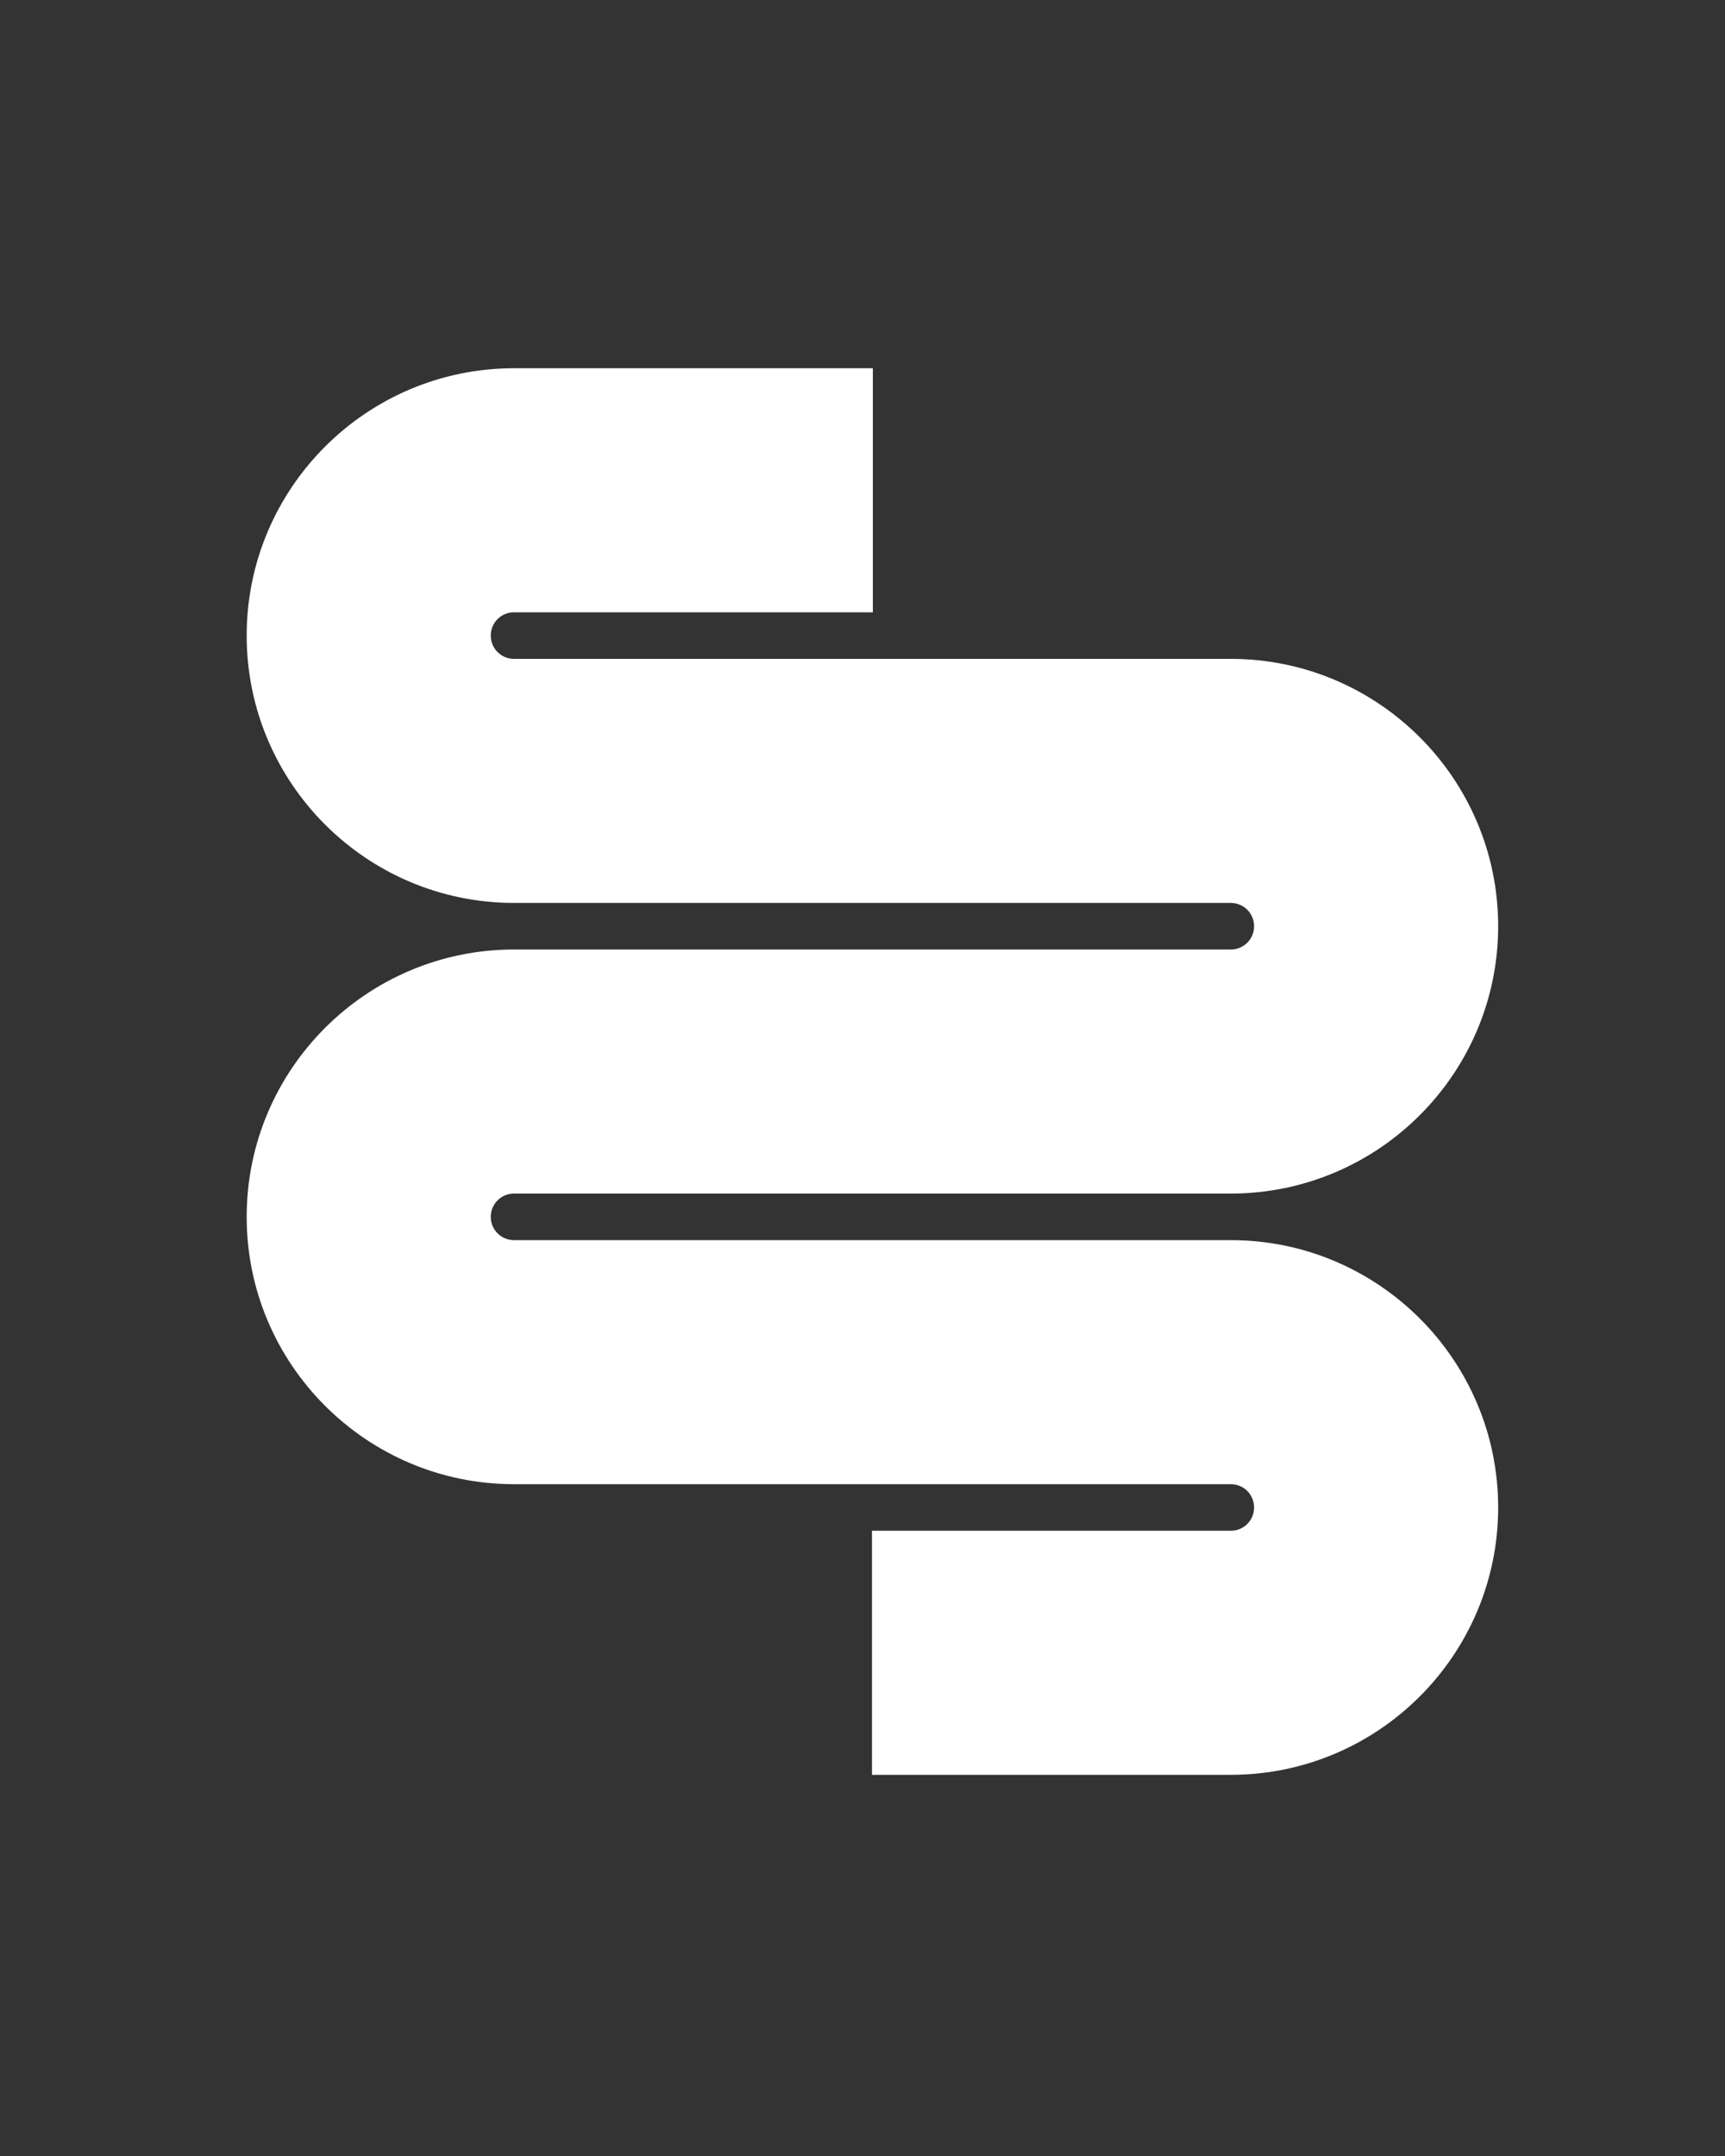 <?xml version="1.0" encoding="utf-8"?>
<!-- Generator: Adobe Illustrator 28.0.0, SVG Export Plug-In . SVG Version: 6.00 Build 0)  -->
<svg version="1.1" id="Ebene_4" xmlns="http://www.w3.org/2000/svg" xmlns:xlink="http://www.w3.org/1999/xlink" x="0px" y="0px"
	 viewBox="0 0 200 250" style="enable-background:new 0 0 200 250;" xml:space="preserve">
<rect x="0" y="0" width="200" height="250" fill="#333333" stroke="none"/>
<style type="text/css">
	.st0{fill:#FFFFFF;}
</style>
<path class="st0" d="M142.7,205.8h-41.6v-28.3h41.6c1.5,0,2.7-1.2,2.7-2.7c0-1.5-1.2-2.7-2.7-2.7H59.6c-17.1,0-31-13.9-31-31
	c0-17.1,13.9-31,31-31h83.1c1.5,0,2.7-1.2,2.7-2.7s-1.2-2.7-2.7-2.7H59.6c-17.1,0-31-13.9-31-31c0-17.1,13.9-31,31-31h41.6v28.3
	H59.6c-1.5,0-2.7,1.2-2.7,2.7c0,1.5,1.2,2.7,2.7,2.7h83.1c17.1,0,31,13.9,31,31c0,17.1-13.9,31-31,31H59.6c-1.5,0-2.7,1.2-2.7,2.7
	c0,1.5,1.2,2.7,2.7,2.7h83.1c17.1,0,31,13.9,31,31C173.7,191.9,159.8,205.8,142.7,205.8"/>
</svg>
